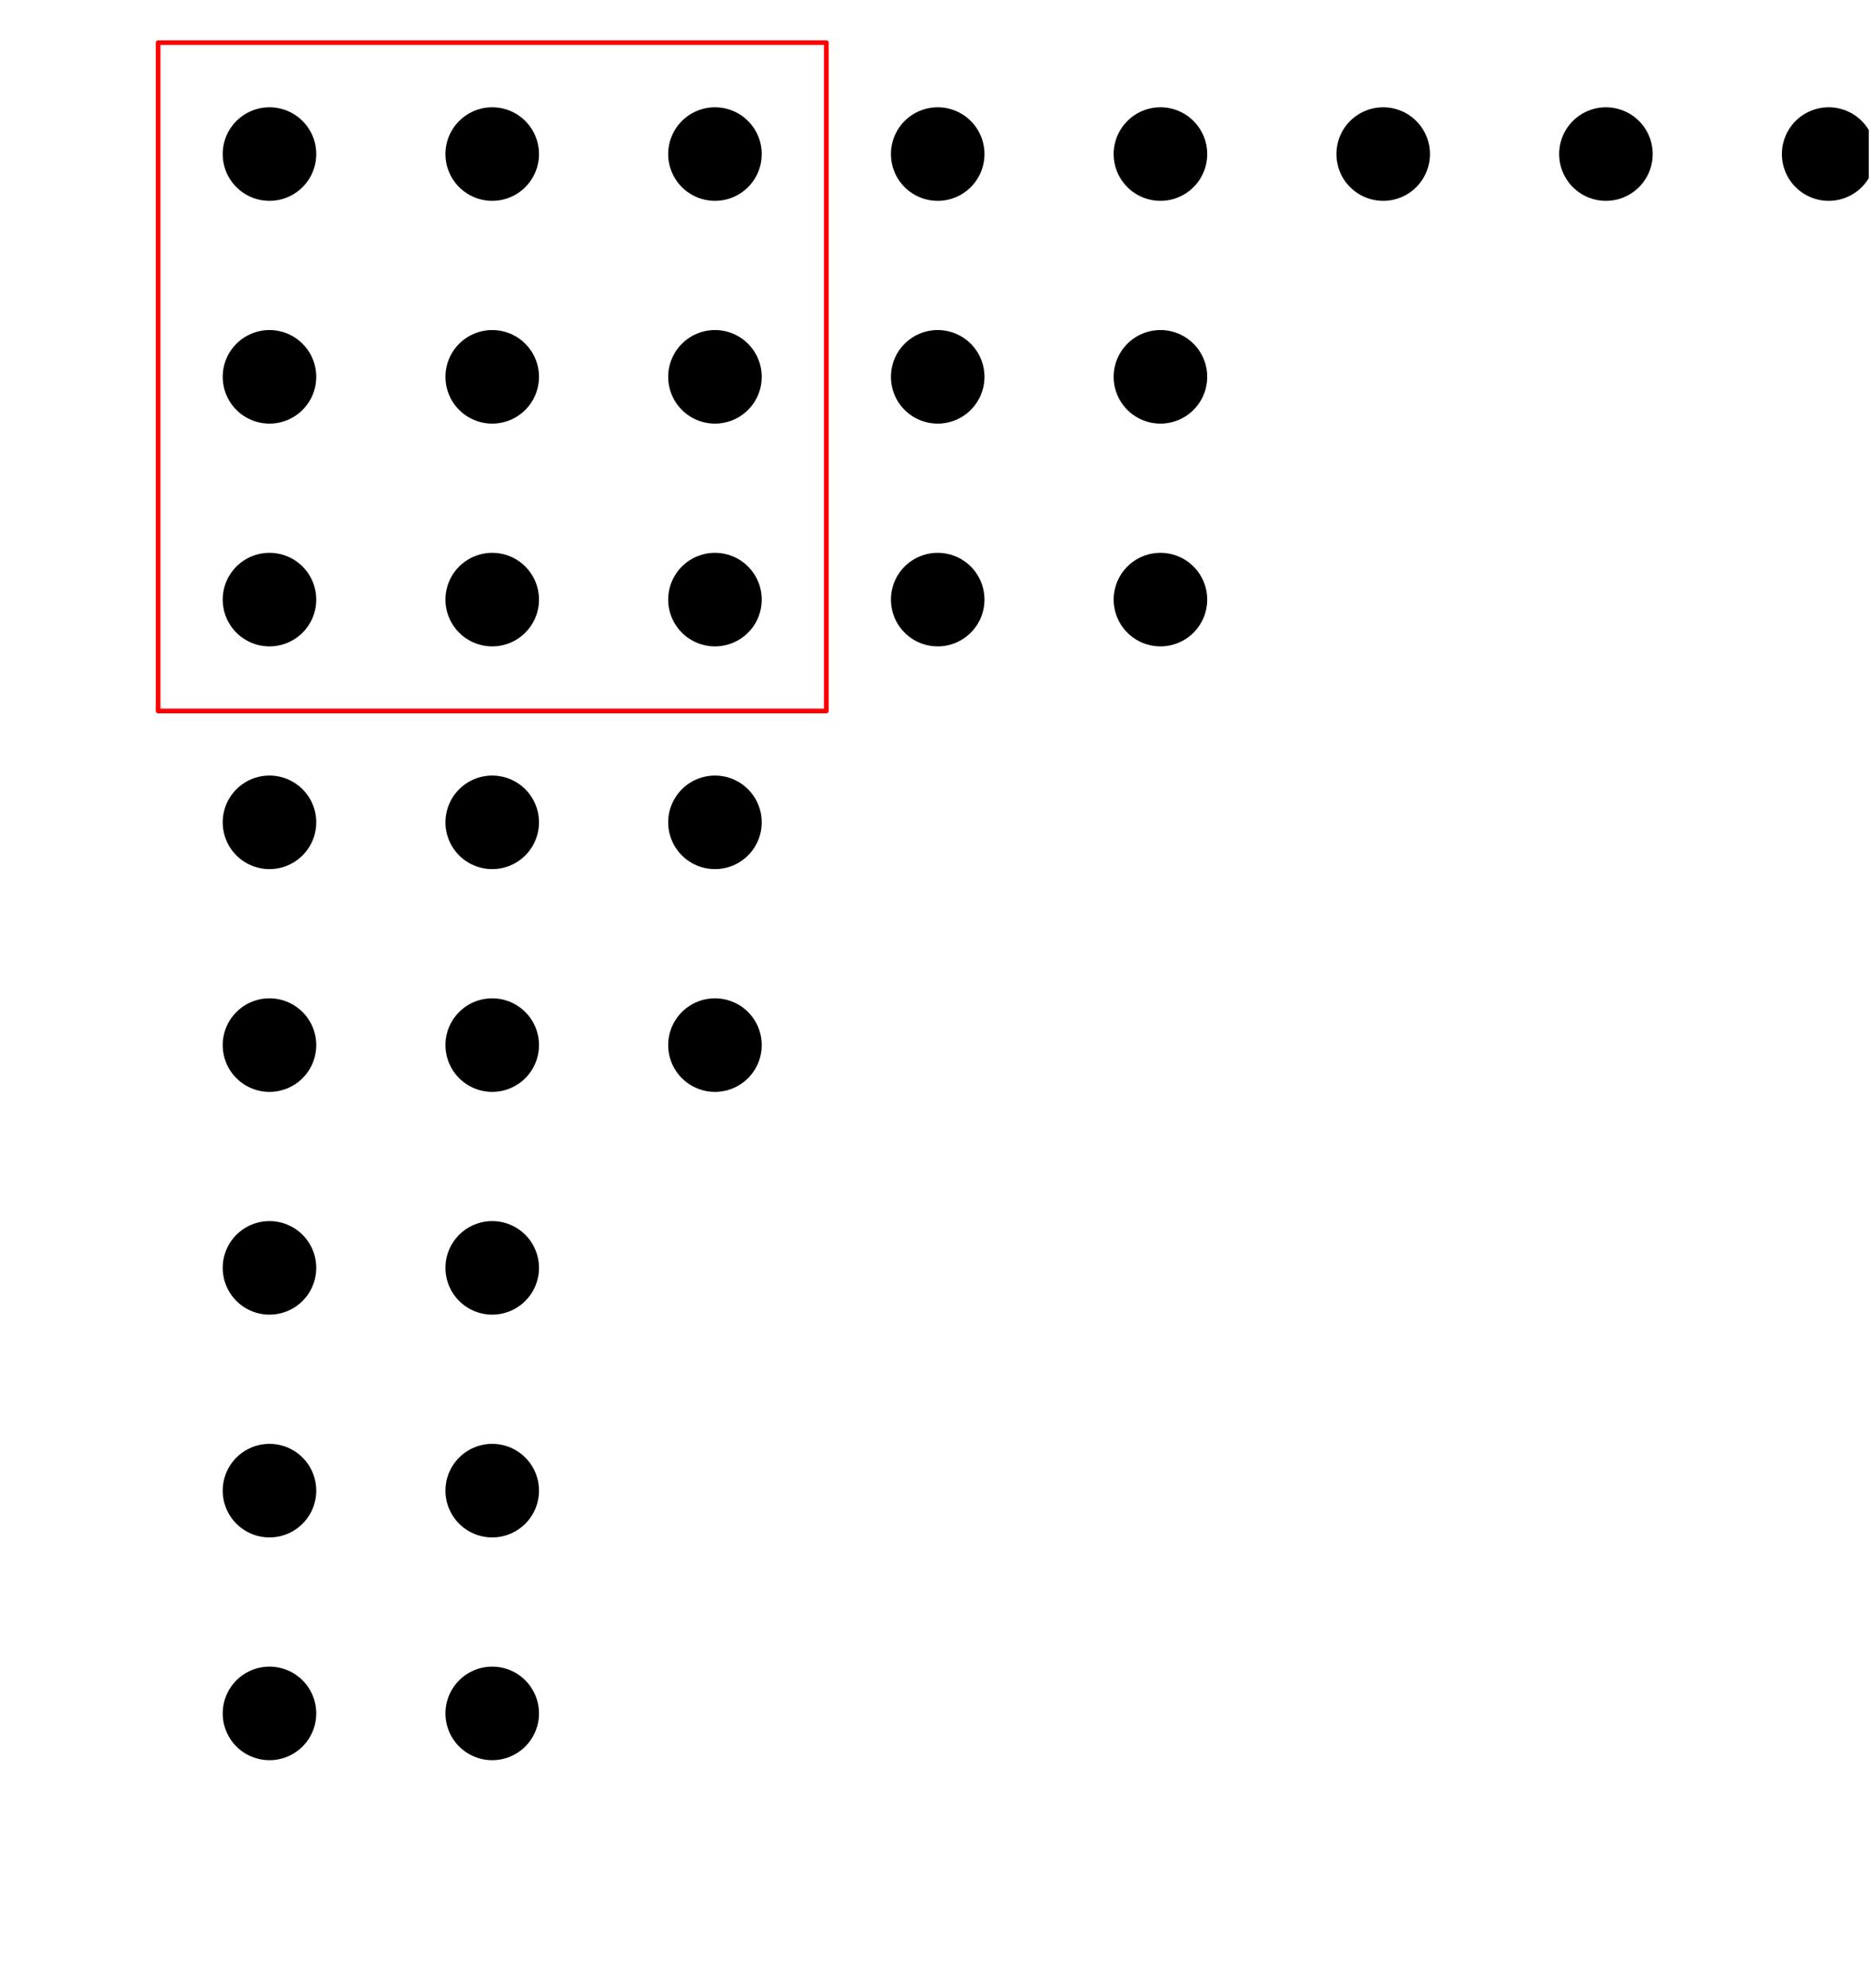 <?xml version="1.0" encoding="UTF-8"?>
<svg xmlns="http://www.w3.org/2000/svg" xmlns:xlink="http://www.w3.org/1999/xlink" width="200" height="212.5" viewBox="0 0 200 212.5">
<defs>
<clipPath id="clip-0">
<path clip-rule="nonzero" d="M 190 11 L 199.766 11 L 199.766 22 L 190 22 Z M 190 11 "/>
</clipPath>
</defs>
<path fill="none" stroke-width="100" stroke-linecap="round" stroke-linejoin="round" stroke="rgb(0%, 0%, 0%)" stroke-opacity="1" stroke-miterlimit="10" d="M 285.706 288.697 L 285.706 288.697 " transform="matrix(0.1, 0, 0, -0.1, 0.235, 212.001)"/>
<path fill="none" stroke-width="100" stroke-linecap="round" stroke-linejoin="round" stroke="rgb(0%, 0%, 0%)" stroke-opacity="1" stroke-miterlimit="10" d="M 523.804 288.697 L 523.804 288.697 " transform="matrix(0.1, 0, 0, -0.1, 0.235, 212.001)"/>
<path fill="none" stroke-width="100" stroke-linecap="round" stroke-linejoin="round" stroke="rgb(0%, 0%, 0%)" stroke-opacity="1" stroke-miterlimit="10" d="M 285.706 526.795 L 285.706 526.795 " transform="matrix(0.1, 0, 0, -0.1, 0.235, 212.001)"/>
<path fill="none" stroke-width="100" stroke-linecap="round" stroke-linejoin="round" stroke="rgb(0%, 0%, 0%)" stroke-opacity="1" stroke-miterlimit="10" d="M 523.804 526.795 L 523.804 526.795 " transform="matrix(0.1, 0, 0, -0.1, 0.235, 212.001)"/>
<path fill="none" stroke-width="100" stroke-linecap="round" stroke-linejoin="round" stroke="rgb(0%, 0%, 0%)" stroke-opacity="1" stroke-miterlimit="10" d="M 285.706 764.893 L 285.706 764.893 " transform="matrix(0.1, 0, 0, -0.1, 0.235, 212.001)"/>
<path fill="none" stroke-width="100" stroke-linecap="round" stroke-linejoin="round" stroke="rgb(0%, 0%, 0%)" stroke-opacity="1" stroke-miterlimit="10" d="M 523.804 764.893 L 523.804 764.893 " transform="matrix(0.1, 0, 0, -0.1, 0.235, 212.001)"/>
<path fill="none" stroke-width="100" stroke-linecap="round" stroke-linejoin="round" stroke="rgb(0%, 0%, 0%)" stroke-opacity="1" stroke-miterlimit="10" d="M 285.706 1002.991 L 285.706 1002.991 " transform="matrix(0.1, 0, 0, -0.1, 0.235, 212.001)"/>
<path fill="none" stroke-width="100" stroke-linecap="round" stroke-linejoin="round" stroke="rgb(0%, 0%, 0%)" stroke-opacity="1" stroke-miterlimit="10" d="M 523.804 1002.991 L 523.804 1002.991 " transform="matrix(0.1, 0, 0, -0.1, 0.235, 212.001)"/>
<path fill="none" stroke-width="100" stroke-linecap="round" stroke-linejoin="round" stroke="rgb(0%, 0%, 0%)" stroke-opacity="1" stroke-miterlimit="10" d="M 761.902 1002.991 L 761.902 1002.991 " transform="matrix(0.1, 0, 0, -0.1, 0.235, 212.001)"/>
<path fill="none" stroke-width="100" stroke-linecap="round" stroke-linejoin="round" stroke="rgb(0%, 0%, 0%)" stroke-opacity="1" stroke-miterlimit="10" d="M 285.706 1241.089 L 285.706 1241.089 " transform="matrix(0.1, 0, 0, -0.1, 0.235, 212.001)"/>
<path fill="none" stroke-width="100" stroke-linecap="round" stroke-linejoin="round" stroke="rgb(0%, 0%, 0%)" stroke-opacity="1" stroke-miterlimit="10" d="M 523.804 1241.089 L 523.804 1241.089 " transform="matrix(0.1, 0, 0, -0.1, 0.235, 212.001)"/>
<path fill="none" stroke-width="100" stroke-linecap="round" stroke-linejoin="round" stroke="rgb(0%, 0%, 0%)" stroke-opacity="1" stroke-miterlimit="10" d="M 761.902 1241.089 L 761.902 1241.089 " transform="matrix(0.1, 0, 0, -0.1, 0.235, 212.001)"/>
<path fill="none" stroke-width="100" stroke-linecap="round" stroke-linejoin="round" stroke="rgb(0%, 0%, 0%)" stroke-opacity="1" stroke-miterlimit="10" d="M 285.706 1479.148 L 285.706 1479.148 " transform="matrix(0.1, 0, 0, -0.1, 0.235, 212.001)"/>
<path fill="none" stroke-width="100" stroke-linecap="round" stroke-linejoin="round" stroke="rgb(0%, 0%, 0%)" stroke-opacity="1" stroke-miterlimit="10" d="M 523.804 1479.148 L 523.804 1479.148 " transform="matrix(0.1, 0, 0, -0.1, 0.235, 212.001)"/>
<path fill="none" stroke-width="100" stroke-linecap="round" stroke-linejoin="round" stroke="rgb(0%, 0%, 0%)" stroke-opacity="1" stroke-miterlimit="10" d="M 761.902 1479.148 L 761.902 1479.148 " transform="matrix(0.1, 0, 0, -0.1, 0.235, 212.001)"/>
<path fill="none" stroke-width="100" stroke-linecap="round" stroke-linejoin="round" stroke="rgb(0%, 0%, 0%)" stroke-opacity="1" stroke-miterlimit="10" d="M 1000 1479.148 L 1000 1479.148 " transform="matrix(0.1, 0, 0, -0.1, 0.235, 212.001)"/>
<path fill="none" stroke-width="100" stroke-linecap="round" stroke-linejoin="round" stroke="rgb(0%, 0%, 0%)" stroke-opacity="1" stroke-miterlimit="10" d="M 1238.098 1479.148 L 1238.098 1479.148 " transform="matrix(0.1, 0, 0, -0.1, 0.235, 212.001)"/>
<path fill="none" stroke-width="100" stroke-linecap="round" stroke-linejoin="round" stroke="rgb(0%, 0%, 0%)" stroke-opacity="1" stroke-miterlimit="10" d="M 285.706 1717.246 L 285.706 1717.246 " transform="matrix(0.1, 0, 0, -0.1, 0.235, 212.001)"/>
<path fill="none" stroke-width="100" stroke-linecap="round" stroke-linejoin="round" stroke="rgb(0%, 0%, 0%)" stroke-opacity="1" stroke-miterlimit="10" d="M 523.804 1717.246 L 523.804 1717.246 " transform="matrix(0.1, 0, 0, -0.1, 0.235, 212.001)"/>
<path fill="none" stroke-width="100" stroke-linecap="round" stroke-linejoin="round" stroke="rgb(0%, 0%, 0%)" stroke-opacity="1" stroke-miterlimit="10" d="M 761.902 1717.246 L 761.902 1717.246 " transform="matrix(0.1, 0, 0, -0.1, 0.235, 212.001)"/>
<path fill="none" stroke-width="100" stroke-linecap="round" stroke-linejoin="round" stroke="rgb(0%, 0%, 0%)" stroke-opacity="1" stroke-miterlimit="10" d="M 1000 1717.246 L 1000 1717.246 " transform="matrix(0.1, 0, 0, -0.1, 0.235, 212.001)"/>
<path fill="none" stroke-width="100" stroke-linecap="round" stroke-linejoin="round" stroke="rgb(0%, 0%, 0%)" stroke-opacity="1" stroke-miterlimit="10" d="M 1238.098 1717.246 L 1238.098 1717.246 " transform="matrix(0.1, 0, 0, -0.1, 0.235, 212.001)"/>
<path fill="none" stroke-width="100" stroke-linecap="round" stroke-linejoin="round" stroke="rgb(0%, 0%, 0%)" stroke-opacity="1" stroke-miterlimit="10" d="M 285.706 1955.344 L 285.706 1955.344 " transform="matrix(0.1, 0, 0, -0.1, 0.235, 212.001)"/>
<path fill="none" stroke-width="100" stroke-linecap="round" stroke-linejoin="round" stroke="rgb(0%, 0%, 0%)" stroke-opacity="1" stroke-miterlimit="10" d="M 523.804 1955.344 L 523.804 1955.344 " transform="matrix(0.1, 0, 0, -0.1, 0.235, 212.001)"/>
<path fill="none" stroke-width="100" stroke-linecap="round" stroke-linejoin="round" stroke="rgb(0%, 0%, 0%)" stroke-opacity="1" stroke-miterlimit="10" d="M 761.902 1955.344 L 761.902 1955.344 " transform="matrix(0.1, 0, 0, -0.1, 0.235, 212.001)"/>
<path fill="none" stroke-width="100" stroke-linecap="round" stroke-linejoin="round" stroke="rgb(0%, 0%, 0%)" stroke-opacity="1" stroke-miterlimit="10" d="M 1000 1955.344 L 1000 1955.344 " transform="matrix(0.1, 0, 0, -0.1, 0.235, 212.001)"/>
<path fill="none" stroke-width="100" stroke-linecap="round" stroke-linejoin="round" stroke="rgb(0%, 0%, 0%)" stroke-opacity="1" stroke-miterlimit="10" d="M 1238.098 1955.344 L 1238.098 1955.344 " transform="matrix(0.1, 0, 0, -0.1, 0.235, 212.001)"/>
<path fill="none" stroke-width="100" stroke-linecap="round" stroke-linejoin="round" stroke="rgb(0%, 0%, 0%)" stroke-opacity="1" stroke-miterlimit="10" d="M 1476.196 1955.344 L 1476.196 1955.344 " transform="matrix(0.1, 0, 0, -0.1, 0.235, 212.001)"/>
<path fill="none" stroke-width="100" stroke-linecap="round" stroke-linejoin="round" stroke="rgb(0%, 0%, 0%)" stroke-opacity="1" stroke-miterlimit="10" d="M 1714.294 1955.344 L 1714.294 1955.344 " transform="matrix(0.1, 0, 0, -0.1, 0.235, 212.001)"/>
<g clip-path="url(#clip-0)">
<path fill="none" stroke-width="100" stroke-linecap="round" stroke-linejoin="round" stroke="rgb(0%, 0%, 0%)" stroke-opacity="1" stroke-miterlimit="10" d="M 1952.392 1955.344 L 1952.392 1955.344 " transform="matrix(0.1, 0, 0, -0.1, 0.235, 212.001)"/>
</g>
<path fill="none" stroke-width="5" stroke-linecap="round" stroke-linejoin="round" stroke="rgb(100%, 0%, 0%)" stroke-opacity="1" stroke-miterlimit="10" d="M 166.677 2074.412 L 880.971 2074.412 L 880.971 1360.119 L 166.677 1360.119 L 166.677 2074.412 " transform="matrix(0.1, 0, 0, -0.1, 0.235, 212.001)"/>
</svg>
